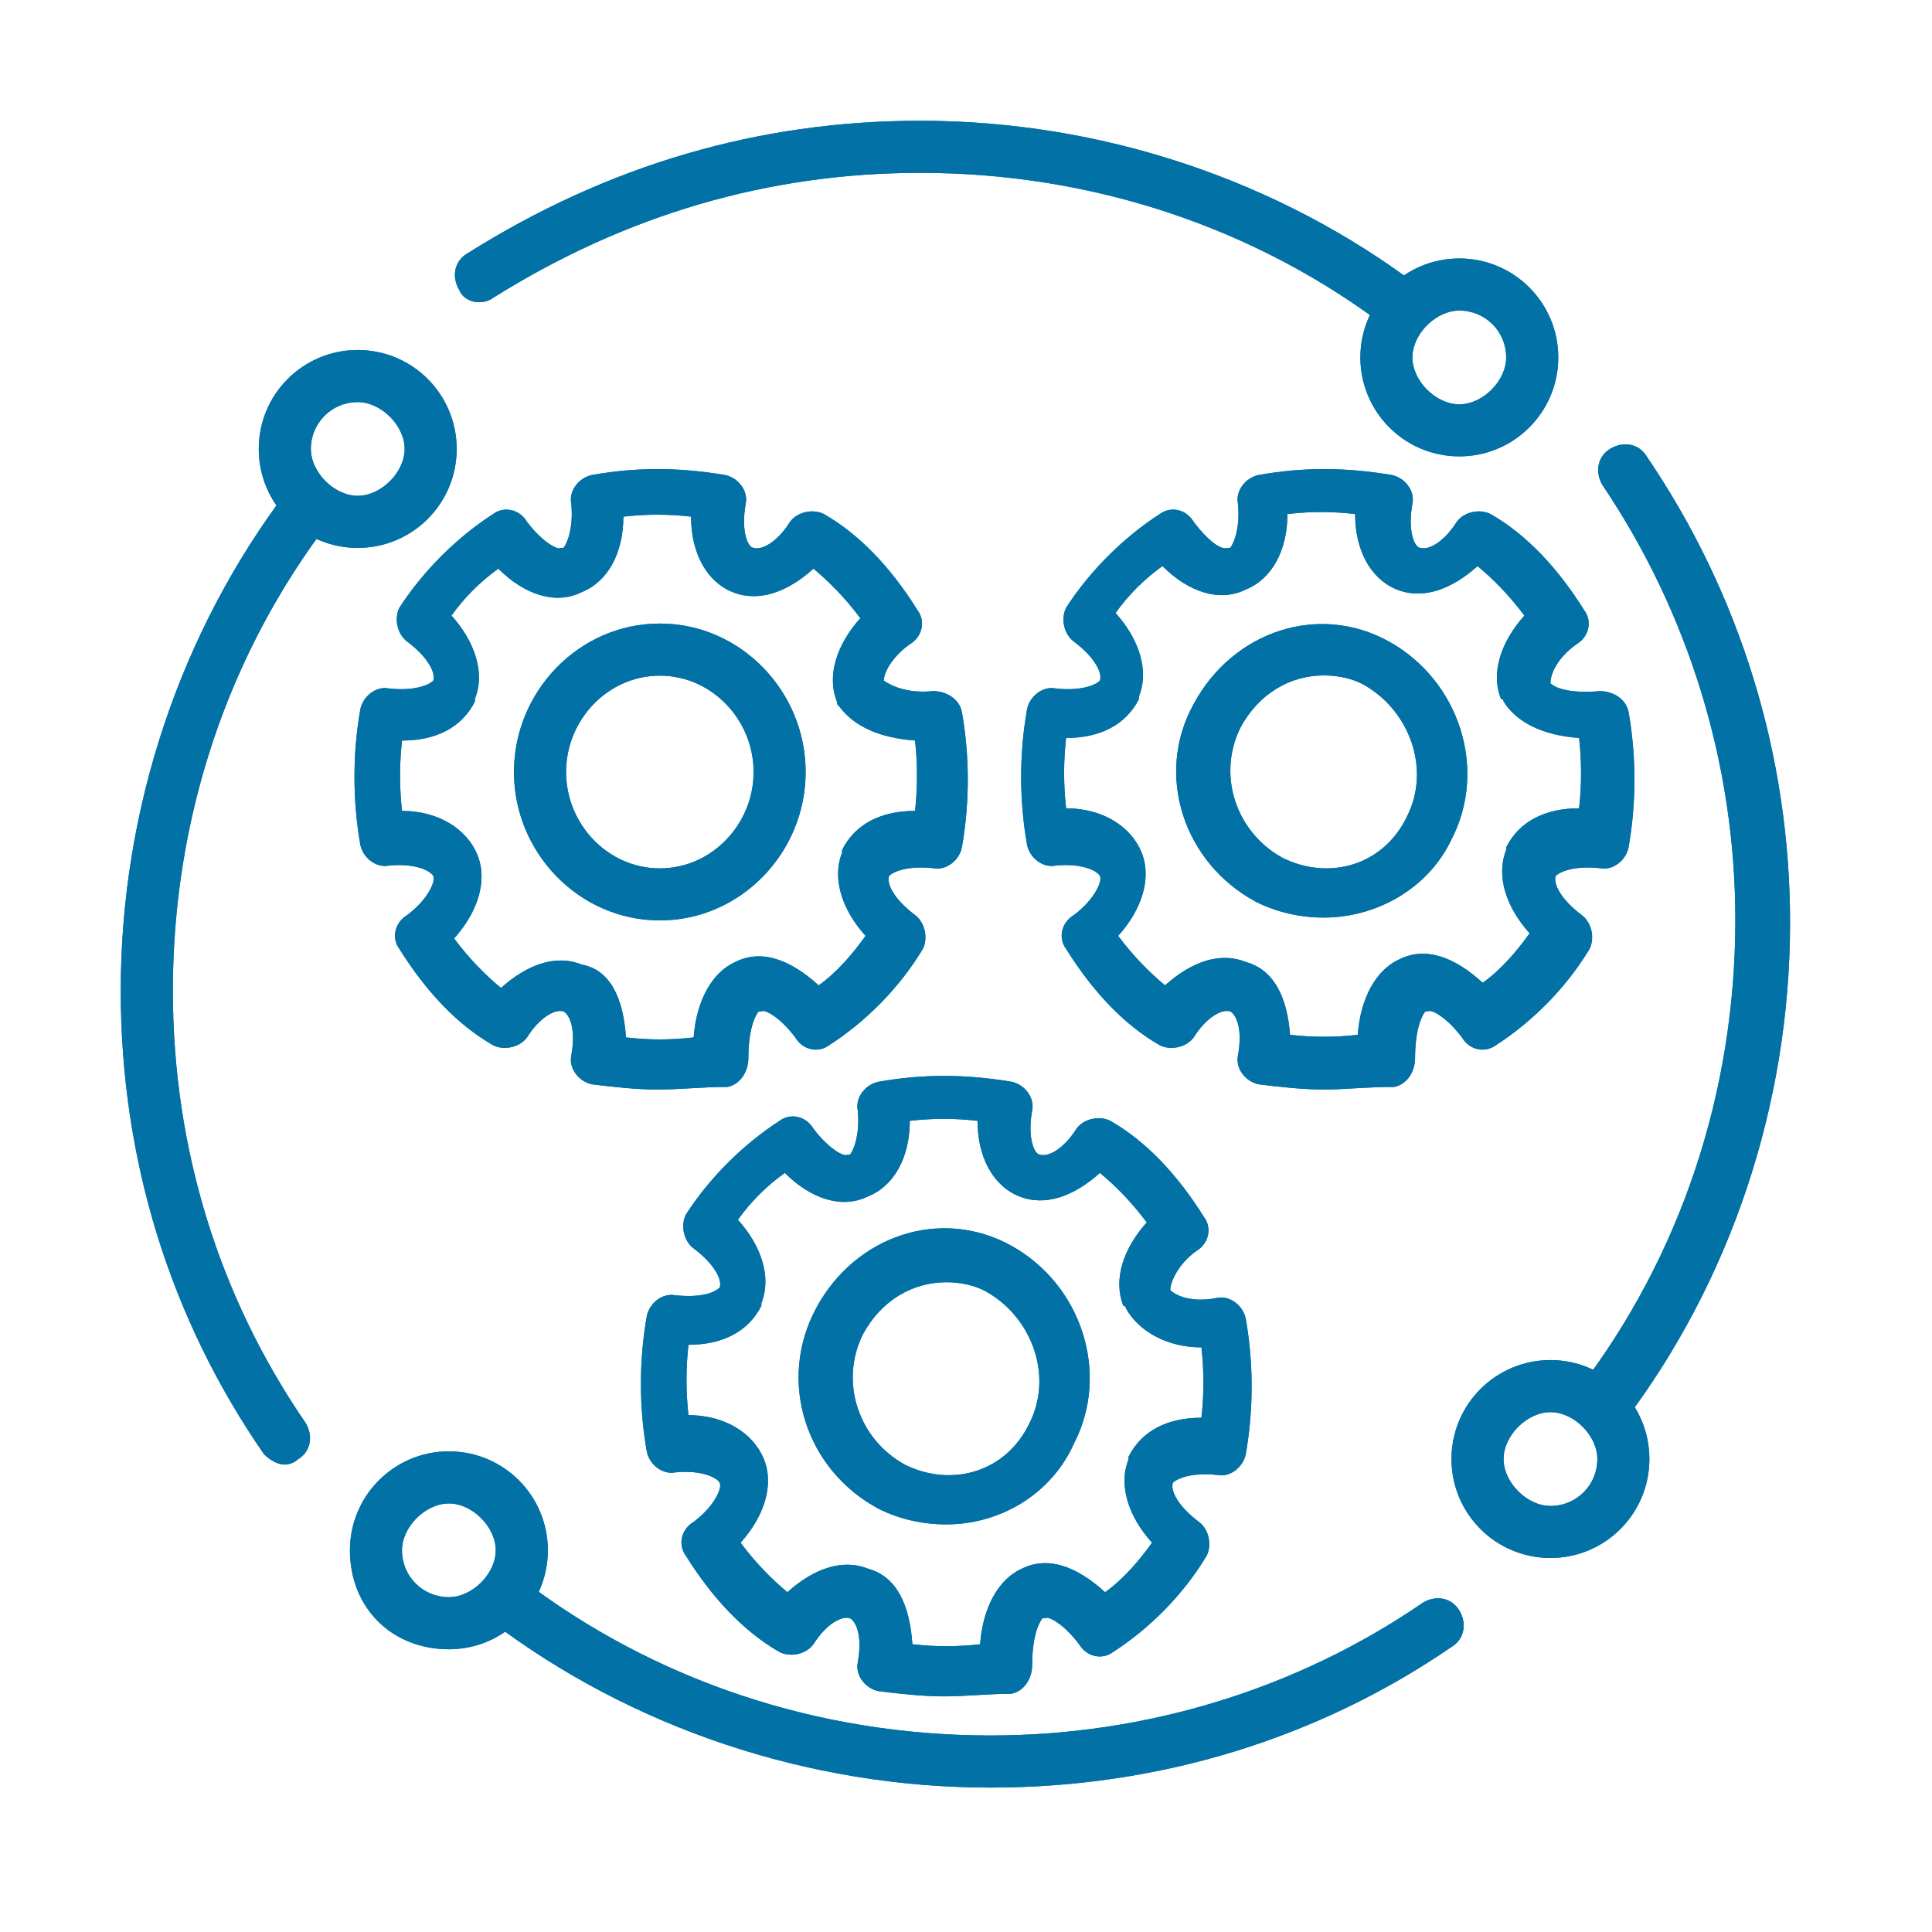 <svg width="32" height="32" viewBox="0 0 32 32" fill="none" xmlns="http://www.w3.org/2000/svg">
<path d="M23.265 5.537C23.178 5.537 23.092 5.494 23.006 5.451C20.806 3.768 18.089 2.863 15.242 2.863C12.74 2.863 10.368 3.553 8.168 4.933C7.995 5.062 7.693 5.019 7.607 4.804C7.478 4.588 7.521 4.329 7.737 4.2C10.066 2.733 12.568 2 15.242 2C18.261 2 21.194 2.992 23.523 4.761C23.696 4.89 23.739 5.192 23.61 5.364C23.523 5.494 23.394 5.537 23.265 5.537Z" fill="#0271A6"/>
<path d="M24.171 7.559C23.265 7.559 22.532 6.826 22.532 5.92C22.532 5.015 23.265 4.281 24.171 4.281C25.076 4.281 25.81 5.015 25.81 5.92C25.81 6.826 25.076 7.559 24.171 7.559ZM24.171 5.144C23.782 5.144 23.394 5.532 23.394 5.92C23.394 6.309 23.782 6.697 24.171 6.697C24.559 6.697 24.947 6.309 24.947 5.92C24.947 5.489 24.602 5.144 24.171 5.144Z" fill="#0271A6"/>
<path d="M16.407 29.608C13.387 29.608 10.454 28.616 8.125 26.847C7.952 26.718 7.909 26.416 8.039 26.244C8.168 26.071 8.47 26.028 8.642 26.157C10.842 27.84 13.56 28.745 16.407 28.745C18.994 28.745 21.496 27.969 23.567 26.546C23.782 26.416 24.041 26.459 24.171 26.675C24.3 26.89 24.257 27.149 24.041 27.279C21.841 28.788 19.21 29.608 16.407 29.608Z" fill="#0271A6"/>
<path d="M7.435 27.317C6.486 27.317 5.796 26.627 5.796 25.678C5.796 24.772 6.529 24.039 7.435 24.039C8.341 24.039 9.074 24.772 9.074 25.678C9.074 26.584 8.341 27.317 7.435 27.317ZM7.435 24.902C7.047 24.902 6.658 25.29 6.658 25.678C6.658 26.11 7.003 26.454 7.435 26.454C7.823 26.454 8.211 26.066 8.211 25.678C8.211 25.29 7.823 24.902 7.435 24.902Z" fill="#0271A6"/>
<path d="M4.717 24.258C4.588 24.258 4.459 24.172 4.372 24.086C2.82 21.843 2 19.212 2 16.408C2 13.389 2.992 10.456 4.761 8.126C4.89 7.954 5.192 7.911 5.364 8.04C5.537 8.169 5.58 8.471 5.451 8.644C3.768 10.844 2.863 13.561 2.863 16.408C2.863 19.039 3.639 21.498 5.062 23.568C5.192 23.784 5.149 24.043 4.933 24.172C4.89 24.215 4.804 24.258 4.717 24.258Z" fill="#0271A6"/>
<path d="M5.925 9.075C5.019 9.075 4.286 8.342 4.286 7.436C4.286 6.53 5.019 5.797 5.925 5.797C6.831 5.797 7.564 6.53 7.564 7.436C7.564 8.342 6.831 9.075 5.925 9.075ZM5.925 6.66C5.494 6.66 5.149 7.005 5.149 7.436C5.149 7.824 5.537 8.212 5.925 8.212C6.313 8.212 6.702 7.824 6.702 7.436C6.702 7.048 6.313 6.66 5.925 6.66Z" fill="#0271A6"/>
<path d="M26.5 23.694C26.414 23.694 26.327 23.65 26.241 23.607C26.069 23.478 26.025 23.176 26.155 23.003C27.837 20.804 28.743 18.086 28.743 15.239C28.743 12.651 27.966 10.15 26.543 8.036C26.414 7.82 26.457 7.562 26.672 7.432C26.888 7.303 27.147 7.346 27.276 7.562C28.829 9.848 29.649 12.522 29.649 15.283C29.649 18.302 28.657 21.235 26.888 23.564C26.759 23.65 26.629 23.694 26.5 23.694Z" fill="#0271A6"/>
<path d="M25.68 25.805C24.774 25.805 24.041 25.072 24.041 24.166C24.041 23.261 24.774 22.527 25.68 22.527C26.586 22.527 27.319 23.261 27.319 24.166C27.319 25.072 26.586 25.805 25.68 25.805ZM25.68 23.39C25.292 23.39 24.904 23.778 24.904 24.166C24.904 24.555 25.292 24.943 25.68 24.943C26.112 24.943 26.457 24.598 26.457 24.166C26.457 23.778 26.069 23.39 25.68 23.39Z" fill="#0271A6"/>
<path d="M15.63 28.097C15.285 28.097 14.897 28.054 14.552 28.011C14.336 27.968 14.164 27.752 14.207 27.536C14.293 27.062 14.164 26.846 14.077 26.803C13.948 26.76 13.689 26.889 13.473 27.234C13.344 27.407 13.085 27.45 12.913 27.364C12.309 27.018 11.791 26.458 11.36 25.768C11.23 25.595 11.274 25.336 11.489 25.207C11.834 24.948 11.964 24.646 11.921 24.56C11.877 24.474 11.619 24.344 11.187 24.387C10.972 24.43 10.756 24.258 10.713 24.042C10.583 23.309 10.583 22.533 10.713 21.799C10.756 21.584 10.972 21.411 11.187 21.454C11.619 21.497 11.834 21.411 11.921 21.325C11.964 21.195 11.834 20.937 11.489 20.678C11.317 20.549 11.274 20.29 11.36 20.117C11.748 19.513 12.309 18.953 12.913 18.564C13.085 18.435 13.344 18.478 13.473 18.694C13.732 19.039 13.991 19.168 14.034 19.125H14.077C14.12 19.082 14.25 18.823 14.207 18.392C14.164 18.176 14.336 17.96 14.552 17.917C15.285 17.788 15.975 17.788 16.752 17.917C16.967 17.96 17.14 18.176 17.096 18.392C17.01 18.866 17.14 19.125 17.226 19.125C17.355 19.168 17.614 19.039 17.83 18.694C17.959 18.521 18.218 18.478 18.39 18.564C18.994 18.909 19.512 19.47 19.943 20.16C20.073 20.333 20.03 20.592 19.814 20.721C19.512 20.937 19.383 21.239 19.383 21.368C19.469 21.454 19.728 21.584 20.159 21.497C20.375 21.454 20.59 21.627 20.634 21.843C20.763 22.576 20.763 23.352 20.634 24.085C20.59 24.301 20.375 24.474 20.159 24.43C19.771 24.387 19.512 24.474 19.426 24.56C19.383 24.689 19.512 24.948 19.857 25.207C20.03 25.336 20.073 25.595 19.986 25.768C19.598 26.415 19.038 26.975 18.434 27.364C18.261 27.493 18.002 27.45 17.873 27.234C17.614 26.889 17.355 26.76 17.312 26.803H17.269C17.226 26.846 17.096 27.062 17.096 27.579C17.096 27.795 16.967 28.011 16.752 28.054C16.363 28.054 16.018 28.097 15.63 28.097ZM15.112 27.234C15.501 27.277 15.846 27.277 16.234 27.234C16.277 26.63 16.536 26.156 16.924 25.983C17.355 25.768 17.83 25.94 18.304 26.372C18.606 26.156 18.865 25.854 19.081 25.552C18.692 25.121 18.52 24.603 18.692 24.172V24.129C18.908 23.697 19.34 23.482 19.9 23.482C19.943 23.093 19.943 22.705 19.9 22.317C19.34 22.317 18.865 22.058 18.649 21.67C18.649 21.67 18.649 21.627 18.606 21.627C18.434 21.195 18.606 20.678 18.994 20.247C18.736 19.901 18.477 19.643 18.218 19.427C17.787 19.815 17.312 19.988 16.881 19.815C16.45 19.643 16.191 19.168 16.191 18.564C15.803 18.521 15.457 18.521 15.069 18.564C15.069 19.168 14.81 19.643 14.379 19.815C13.948 20.031 13.43 19.858 12.999 19.427C12.697 19.643 12.438 19.901 12.222 20.203C12.611 20.635 12.783 21.152 12.611 21.584V21.627C12.395 22.058 11.964 22.274 11.403 22.274C11.36 22.662 11.36 23.05 11.403 23.439C12.007 23.439 12.481 23.74 12.654 24.172C12.826 24.603 12.654 25.121 12.266 25.552C12.524 25.897 12.783 26.156 13.042 26.372C13.473 25.983 13.948 25.811 14.379 25.983C14.854 26.113 15.069 26.587 15.112 27.234Z" fill="#0271A6"/>
<path d="M15.674 25.249C15.285 25.249 14.897 25.163 14.552 24.99C13.344 24.343 12.87 22.877 13.517 21.669C14.164 20.461 15.587 19.987 16.752 20.634C17.916 21.281 18.391 22.747 17.787 23.912C17.399 24.775 16.536 25.249 15.674 25.249ZM15.674 21.238C15.113 21.238 14.595 21.54 14.293 22.1C13.905 22.877 14.207 23.826 14.983 24.257C15.76 24.645 16.666 24.386 17.054 23.567C17.442 22.791 17.097 21.841 16.364 21.41C16.148 21.281 15.889 21.238 15.674 21.238Z" fill="#0271A6"/>
<path d="M10.886 18.046C10.54 18.046 10.152 18.003 9.807 17.96C9.592 17.917 9.419 17.701 9.462 17.485C9.548 17.011 9.419 16.795 9.333 16.752C9.203 16.709 8.945 16.838 8.729 17.183C8.6 17.356 8.341 17.399 8.168 17.313C7.564 16.968 7.047 16.407 6.615 15.717C6.486 15.544 6.529 15.286 6.745 15.156C7.09 14.897 7.219 14.595 7.176 14.509C7.133 14.423 6.874 14.293 6.443 14.337C6.227 14.38 6.012 14.207 5.968 13.992C5.839 13.258 5.839 12.482 5.968 11.749C6.012 11.533 6.227 11.36 6.443 11.403C6.831 11.447 7.09 11.36 7.176 11.274C7.219 11.145 7.09 10.886 6.745 10.627C6.572 10.498 6.529 10.239 6.615 10.066C7.004 9.463 7.564 8.902 8.168 8.514C8.341 8.384 8.6 8.427 8.729 8.643C8.988 8.988 9.247 9.117 9.29 9.074H9.333C9.376 9.031 9.505 8.772 9.462 8.341C9.419 8.125 9.592 7.91 9.807 7.867C10.54 7.737 11.231 7.737 12.007 7.867C12.223 7.91 12.395 8.125 12.352 8.341C12.266 8.816 12.395 9.074 12.482 9.074C12.611 9.117 12.87 8.988 13.085 8.643C13.215 8.47 13.474 8.427 13.646 8.514C14.25 8.859 14.768 9.419 15.199 10.11C15.328 10.282 15.285 10.541 15.07 10.67C14.768 10.886 14.638 11.145 14.638 11.274C14.768 11.36 15.026 11.49 15.458 11.447C15.673 11.447 15.889 11.576 15.932 11.792C16.062 12.525 16.062 13.301 15.932 14.035C15.889 14.25 15.673 14.423 15.458 14.38C15.07 14.337 14.811 14.423 14.725 14.509C14.681 14.639 14.811 14.897 15.156 15.156C15.328 15.286 15.371 15.544 15.285 15.717C14.897 16.364 14.336 16.925 13.732 17.313C13.56 17.442 13.301 17.399 13.172 17.183C12.913 16.838 12.654 16.709 12.611 16.752H12.568C12.525 16.795 12.395 17.011 12.395 17.529C12.395 17.744 12.266 17.96 12.05 18.003C11.619 18.003 11.274 18.046 10.886 18.046ZM10.368 17.183C10.756 17.227 11.101 17.227 11.489 17.183C11.533 16.58 11.791 16.105 12.18 15.933C12.611 15.717 13.085 15.889 13.56 16.321C13.862 16.105 14.121 15.803 14.336 15.501C13.948 15.07 13.776 14.552 13.948 14.121V14.078C14.164 13.646 14.595 13.431 15.156 13.431C15.199 13.043 15.199 12.654 15.156 12.266C14.595 12.223 14.164 12.05 13.905 11.706C13.862 11.662 13.862 11.662 13.862 11.619C13.689 11.188 13.862 10.67 14.25 10.239C13.991 9.894 13.732 9.635 13.474 9.419C13.042 9.808 12.568 9.98 12.136 9.808C11.705 9.635 11.446 9.161 11.446 8.557C11.058 8.514 10.713 8.514 10.325 8.557C10.325 9.161 10.066 9.635 9.635 9.808C9.203 10.023 8.686 9.851 8.254 9.419C7.953 9.635 7.694 9.894 7.478 10.196C7.866 10.627 8.039 11.145 7.866 11.576V11.619C7.651 12.05 7.219 12.266 6.659 12.266C6.615 12.654 6.615 13.043 6.659 13.431C7.262 13.431 7.737 13.733 7.909 14.164C8.082 14.595 7.909 15.113 7.521 15.544C7.78 15.889 8.039 16.148 8.298 16.364C8.729 15.976 9.203 15.803 9.635 15.976C10.109 16.062 10.325 16.536 10.368 17.183Z" fill="#0271A6"/>
<path d="M10.929 15.245C9.592 15.245 8.513 14.124 8.513 12.787C8.513 11.45 9.592 10.328 10.929 10.328C12.266 10.328 13.344 11.45 13.344 12.787C13.344 14.124 12.266 15.245 10.929 15.245ZM10.929 11.191C10.066 11.191 9.376 11.924 9.376 12.787C9.376 13.649 10.066 14.383 10.929 14.383C11.791 14.383 12.482 13.649 12.482 12.787C12.482 11.924 11.791 11.191 10.929 11.191Z" fill="#0271A6"/>
<path d="M21.928 18.046C21.583 18.046 21.195 18.003 20.849 17.96C20.634 17.917 20.461 17.701 20.504 17.485C20.591 17.011 20.461 16.795 20.375 16.752C20.246 16.709 19.987 16.838 19.771 17.183C19.642 17.356 19.383 17.399 19.21 17.313C18.607 16.968 18.089 16.407 17.658 15.717C17.528 15.544 17.571 15.286 17.787 15.156C18.132 14.897 18.262 14.595 18.218 14.509C18.175 14.423 17.916 14.293 17.485 14.337C17.269 14.38 17.054 14.207 17.011 13.992C16.881 13.258 16.881 12.482 17.011 11.749C17.054 11.533 17.269 11.36 17.485 11.403C17.873 11.447 18.132 11.36 18.218 11.274C18.262 11.145 18.132 10.886 17.787 10.627C17.614 10.498 17.571 10.239 17.658 10.066C18.046 9.463 18.607 8.902 19.21 8.514C19.383 8.384 19.642 8.427 19.771 8.643C20.03 8.988 20.246 9.117 20.332 9.074H20.375C20.418 9.031 20.548 8.772 20.504 8.341C20.461 8.125 20.634 7.91 20.849 7.867C21.583 7.737 22.273 7.737 23.049 7.867C23.265 7.91 23.438 8.125 23.394 8.341C23.308 8.816 23.438 9.074 23.524 9.074C23.653 9.117 23.912 8.988 24.128 8.643C24.257 8.47 24.516 8.427 24.688 8.514C25.292 8.859 25.81 9.419 26.241 10.11C26.371 10.282 26.328 10.541 26.112 10.67C25.81 10.886 25.68 11.145 25.68 11.317C25.767 11.403 26.026 11.49 26.5 11.447C26.716 11.447 26.931 11.576 26.974 11.792C27.104 12.525 27.104 13.301 26.974 14.035C26.931 14.25 26.716 14.423 26.5 14.38C26.112 14.337 25.853 14.423 25.767 14.509C25.724 14.639 25.853 14.897 26.198 15.156C26.371 15.286 26.414 15.544 26.328 15.717C25.939 16.364 25.378 16.925 24.775 17.313C24.602 17.442 24.343 17.399 24.214 17.183C23.955 16.838 23.696 16.709 23.653 16.752H23.61C23.567 16.795 23.438 17.011 23.438 17.529C23.438 17.744 23.308 17.96 23.093 18.003C22.618 18.003 22.273 18.046 21.928 18.046ZM21.367 17.14C21.755 17.183 22.1 17.183 22.489 17.14C22.532 16.536 22.791 16.062 23.179 15.889C23.61 15.674 24.084 15.846 24.559 16.278C24.861 16.062 25.12 15.76 25.335 15.458C24.947 15.027 24.775 14.509 24.947 14.078V14.035C25.163 13.603 25.594 13.388 26.155 13.388C26.198 12.999 26.198 12.611 26.155 12.223C25.551 12.18 25.12 11.964 24.904 11.619C24.904 11.619 24.904 11.576 24.861 11.576C24.688 11.145 24.861 10.627 25.249 10.196C24.99 9.851 24.732 9.592 24.473 9.376C24.041 9.764 23.567 9.937 23.136 9.764C22.704 9.592 22.445 9.117 22.445 8.514C22.057 8.47 21.712 8.47 21.324 8.514C21.324 9.117 21.065 9.592 20.634 9.764C20.203 9.98 19.685 9.808 19.254 9.376C18.952 9.592 18.693 9.851 18.477 10.153C18.865 10.584 19.038 11.102 18.865 11.533V11.576C18.65 12.007 18.218 12.223 17.658 12.223C17.614 12.611 17.614 12.999 17.658 13.388C18.262 13.388 18.736 13.69 18.909 14.121C19.081 14.552 18.909 15.07 18.52 15.501C18.779 15.846 19.038 16.105 19.297 16.321C19.728 15.933 20.203 15.76 20.634 15.933C21.108 16.062 21.324 16.536 21.367 17.14Z" fill="#0271A6"/>
<path d="M21.928 15.198C21.54 15.198 21.151 15.112 20.806 14.939C19.599 14.292 19.124 12.826 19.771 11.661C20.418 10.454 21.841 9.979 23.006 10.626C24.171 11.273 24.645 12.739 24.041 13.904C23.653 14.724 22.79 15.198 21.928 15.198ZM21.928 11.187C21.367 11.187 20.849 11.489 20.547 12.049C20.159 12.826 20.461 13.775 21.238 14.206C22.014 14.594 22.92 14.335 23.308 13.516C23.696 12.739 23.351 11.791 22.618 11.359C22.402 11.23 22.143 11.187 21.928 11.187Z" fill="#0271A6"/>
<path d="M23.265 5.537C23.178 5.537 23.092 5.494 23.006 5.451C20.806 3.768 18.089 2.863 15.242 2.863C12.74 2.863 10.368 3.553 8.168 4.933C7.995 5.062 7.693 5.019 7.607 4.804C7.478 4.588 7.521 4.329 7.737 4.2C10.066 2.733 12.568 2 15.242 2C18.261 2 21.194 2.992 23.523 4.761C23.696 4.89 23.739 5.192 23.61 5.364C23.523 5.494 23.394 5.537 23.265 5.537Z" fill="#0271A6"/>
<path d="M24.171 7.559C23.265 7.559 22.532 6.826 22.532 5.92C22.532 5.015 23.265 4.281 24.171 4.281C25.076 4.281 25.81 5.015 25.81 5.92C25.81 6.826 25.076 7.559 24.171 7.559ZM24.171 5.144C23.782 5.144 23.394 5.532 23.394 5.92C23.394 6.309 23.782 6.697 24.171 6.697C24.559 6.697 24.947 6.309 24.947 5.92C24.947 5.489 24.602 5.144 24.171 5.144Z" fill="#0271A6"/>
<path d="M16.407 29.608C13.387 29.608 10.454 28.616 8.125 26.847C7.952 26.718 7.909 26.416 8.039 26.244C8.168 26.071 8.47 26.028 8.642 26.157C10.842 27.84 13.56 28.745 16.407 28.745C18.994 28.745 21.496 27.969 23.567 26.546C23.782 26.416 24.041 26.459 24.171 26.675C24.3 26.89 24.257 27.149 24.041 27.279C21.841 28.788 19.21 29.608 16.407 29.608Z" fill="#0271A6"/>
<path d="M7.435 27.317C6.486 27.317 5.796 26.627 5.796 25.678C5.796 24.772 6.529 24.039 7.435 24.039C8.341 24.039 9.074 24.772 9.074 25.678C9.074 26.584 8.341 27.317 7.435 27.317ZM7.435 24.902C7.047 24.902 6.658 25.29 6.658 25.678C6.658 26.11 7.003 26.454 7.435 26.454C7.823 26.454 8.211 26.066 8.211 25.678C8.211 25.29 7.823 24.902 7.435 24.902Z" fill="#0271A6"/>
<path d="M4.717 24.258C4.588 24.258 4.459 24.172 4.372 24.086C2.82 21.843 2 19.212 2 16.408C2 13.389 2.992 10.456 4.761 8.126C4.89 7.954 5.192 7.911 5.364 8.04C5.537 8.169 5.58 8.471 5.451 8.644C3.768 10.844 2.863 13.561 2.863 16.408C2.863 19.039 3.639 21.498 5.062 23.568C5.192 23.784 5.149 24.043 4.933 24.172C4.89 24.215 4.804 24.258 4.717 24.258Z" fill="#0271A6"/>
<path d="M5.925 9.075C5.019 9.075 4.286 8.342 4.286 7.436C4.286 6.53 5.019 5.797 5.925 5.797C6.831 5.797 7.564 6.53 7.564 7.436C7.564 8.342 6.831 9.075 5.925 9.075ZM5.925 6.66C5.494 6.66 5.149 7.005 5.149 7.436C5.149 7.824 5.537 8.212 5.925 8.212C6.313 8.212 6.702 7.824 6.702 7.436C6.702 7.048 6.313 6.66 5.925 6.66Z" fill="#0271A6"/>
<path d="M26.5 23.694C26.414 23.694 26.327 23.65 26.241 23.607C26.069 23.478 26.025 23.176 26.155 23.003C27.837 20.804 28.743 18.086 28.743 15.239C28.743 12.651 27.966 10.15 26.543 8.036C26.414 7.82 26.457 7.562 26.672 7.432C26.888 7.303 27.147 7.346 27.276 7.562C28.829 9.848 29.649 12.522 29.649 15.283C29.649 18.302 28.657 21.235 26.888 23.564C26.759 23.65 26.629 23.694 26.5 23.694Z" fill="#0271A6"/>
<path d="M25.68 25.805C24.774 25.805 24.041 25.072 24.041 24.166C24.041 23.261 24.774 22.527 25.68 22.527C26.586 22.527 27.319 23.261 27.319 24.166C27.319 25.072 26.586 25.805 25.68 25.805ZM25.68 23.39C25.292 23.39 24.904 23.778 24.904 24.166C24.904 24.555 25.292 24.943 25.68 24.943C26.112 24.943 26.457 24.598 26.457 24.166C26.457 23.778 26.069 23.39 25.68 23.39Z" fill="#0271A6"/>
<path d="M15.63 28.097C15.285 28.097 14.897 28.054 14.552 28.011C14.336 27.968 14.164 27.752 14.207 27.536C14.293 27.062 14.164 26.846 14.077 26.803C13.948 26.76 13.689 26.889 13.473 27.234C13.344 27.407 13.085 27.45 12.913 27.364C12.309 27.018 11.791 26.458 11.36 25.768C11.23 25.595 11.274 25.336 11.489 25.207C11.834 24.948 11.964 24.646 11.921 24.56C11.877 24.474 11.619 24.344 11.187 24.387C10.972 24.43 10.756 24.258 10.713 24.042C10.583 23.309 10.583 22.533 10.713 21.799C10.756 21.584 10.972 21.411 11.187 21.454C11.619 21.497 11.834 21.411 11.921 21.325C11.964 21.195 11.834 20.937 11.489 20.678C11.317 20.549 11.274 20.29 11.36 20.117C11.748 19.513 12.309 18.953 12.913 18.564C13.085 18.435 13.344 18.478 13.473 18.694C13.732 19.039 13.991 19.168 14.034 19.125H14.077C14.12 19.082 14.25 18.823 14.207 18.392C14.164 18.176 14.336 17.96 14.552 17.917C15.285 17.788 15.975 17.788 16.752 17.917C16.967 17.96 17.14 18.176 17.096 18.392C17.01 18.866 17.14 19.125 17.226 19.125C17.355 19.168 17.614 19.039 17.83 18.694C17.959 18.521 18.218 18.478 18.39 18.564C18.994 18.909 19.512 19.47 19.943 20.16C20.073 20.333 20.03 20.592 19.814 20.721C19.512 20.937 19.383 21.239 19.383 21.368C19.469 21.454 19.728 21.584 20.159 21.497C20.375 21.454 20.59 21.627 20.634 21.843C20.763 22.576 20.763 23.352 20.634 24.085C20.59 24.301 20.375 24.474 20.159 24.43C19.771 24.387 19.512 24.474 19.426 24.56C19.383 24.689 19.512 24.948 19.857 25.207C20.03 25.336 20.073 25.595 19.986 25.768C19.598 26.415 19.038 26.975 18.434 27.364C18.261 27.493 18.002 27.45 17.873 27.234C17.614 26.889 17.355 26.76 17.312 26.803H17.269C17.226 26.846 17.096 27.062 17.096 27.579C17.096 27.795 16.967 28.011 16.752 28.054C16.363 28.054 16.018 28.097 15.63 28.097ZM15.112 27.234C15.501 27.277 15.846 27.277 16.234 27.234C16.277 26.63 16.536 26.156 16.924 25.983C17.355 25.768 17.83 25.94 18.304 26.372C18.606 26.156 18.865 25.854 19.081 25.552C18.692 25.121 18.52 24.603 18.692 24.172V24.129C18.908 23.697 19.34 23.482 19.9 23.482C19.943 23.093 19.943 22.705 19.9 22.317C19.34 22.317 18.865 22.058 18.649 21.67C18.649 21.67 18.649 21.627 18.606 21.627C18.434 21.195 18.606 20.678 18.994 20.247C18.736 19.901 18.477 19.643 18.218 19.427C17.787 19.815 17.312 19.988 16.881 19.815C16.45 19.643 16.191 19.168 16.191 18.564C15.803 18.521 15.457 18.521 15.069 18.564C15.069 19.168 14.81 19.643 14.379 19.815C13.948 20.031 13.43 19.858 12.999 19.427C12.697 19.643 12.438 19.901 12.222 20.203C12.611 20.635 12.783 21.152 12.611 21.584V21.627C12.395 22.058 11.964 22.274 11.403 22.274C11.36 22.662 11.36 23.05 11.403 23.439C12.007 23.439 12.481 23.74 12.654 24.172C12.826 24.603 12.654 25.121 12.266 25.552C12.524 25.897 12.783 26.156 13.042 26.372C13.473 25.983 13.948 25.811 14.379 25.983C14.854 26.113 15.069 26.587 15.112 27.234Z" fill="#0271A6"/>
<path d="M15.674 25.249C15.285 25.249 14.897 25.163 14.552 24.99C13.344 24.343 12.87 22.877 13.517 21.669C14.164 20.461 15.587 19.987 16.752 20.634C17.916 21.281 18.391 22.747 17.787 23.912C17.399 24.775 16.536 25.249 15.674 25.249ZM15.674 21.238C15.113 21.238 14.595 21.54 14.293 22.1C13.905 22.877 14.207 23.826 14.983 24.257C15.76 24.645 16.666 24.386 17.054 23.567C17.442 22.791 17.097 21.841 16.364 21.41C16.148 21.281 15.889 21.238 15.674 21.238Z" fill="#0271A6"/>
<path d="M10.886 18.046C10.54 18.046 10.152 18.003 9.807 17.96C9.592 17.917 9.419 17.701 9.462 17.485C9.548 17.011 9.419 16.795 9.333 16.752C9.203 16.709 8.945 16.838 8.729 17.183C8.6 17.356 8.341 17.399 8.168 17.313C7.564 16.968 7.047 16.407 6.615 15.717C6.486 15.544 6.529 15.286 6.745 15.156C7.09 14.897 7.219 14.595 7.176 14.509C7.133 14.423 6.874 14.293 6.443 14.337C6.227 14.38 6.012 14.207 5.968 13.992C5.839 13.258 5.839 12.482 5.968 11.749C6.012 11.533 6.227 11.36 6.443 11.403C6.831 11.447 7.09 11.36 7.176 11.274C7.219 11.145 7.09 10.886 6.745 10.627C6.572 10.498 6.529 10.239 6.615 10.066C7.004 9.463 7.564 8.902 8.168 8.514C8.341 8.384 8.6 8.427 8.729 8.643C8.988 8.988 9.247 9.117 9.29 9.074H9.333C9.376 9.031 9.505 8.772 9.462 8.341C9.419 8.125 9.592 7.91 9.807 7.867C10.54 7.737 11.231 7.737 12.007 7.867C12.223 7.91 12.395 8.125 12.352 8.341C12.266 8.816 12.395 9.074 12.482 9.074C12.611 9.117 12.87 8.988 13.085 8.643C13.215 8.47 13.474 8.427 13.646 8.514C14.25 8.859 14.768 9.419 15.199 10.11C15.328 10.282 15.285 10.541 15.07 10.67C14.768 10.886 14.638 11.145 14.638 11.274C14.768 11.36 15.026 11.49 15.458 11.447C15.673 11.447 15.889 11.576 15.932 11.792C16.062 12.525 16.062 13.301 15.932 14.035C15.889 14.25 15.673 14.423 15.458 14.38C15.07 14.337 14.811 14.423 14.725 14.509C14.681 14.639 14.811 14.897 15.156 15.156C15.328 15.286 15.371 15.544 15.285 15.717C14.897 16.364 14.336 16.925 13.732 17.313C13.56 17.442 13.301 17.399 13.172 17.183C12.913 16.838 12.654 16.709 12.611 16.752H12.568C12.525 16.795 12.395 17.011 12.395 17.529C12.395 17.744 12.266 17.96 12.05 18.003C11.619 18.003 11.274 18.046 10.886 18.046ZM10.368 17.183C10.756 17.227 11.101 17.227 11.489 17.183C11.533 16.58 11.791 16.105 12.18 15.933C12.611 15.717 13.085 15.889 13.56 16.321C13.862 16.105 14.121 15.803 14.336 15.501C13.948 15.07 13.776 14.552 13.948 14.121V14.078C14.164 13.646 14.595 13.431 15.156 13.431C15.199 13.043 15.199 12.654 15.156 12.266C14.595 12.223 14.164 12.05 13.905 11.706C13.862 11.662 13.862 11.662 13.862 11.619C13.689 11.188 13.862 10.67 14.25 10.239C13.991 9.894 13.732 9.635 13.474 9.419C13.042 9.808 12.568 9.98 12.136 9.808C11.705 9.635 11.446 9.161 11.446 8.557C11.058 8.514 10.713 8.514 10.325 8.557C10.325 9.161 10.066 9.635 9.635 9.808C9.203 10.023 8.686 9.851 8.254 9.419C7.953 9.635 7.694 9.894 7.478 10.196C7.866 10.627 8.039 11.145 7.866 11.576V11.619C7.651 12.05 7.219 12.266 6.659 12.266C6.615 12.654 6.615 13.043 6.659 13.431C7.262 13.431 7.737 13.733 7.909 14.164C8.082 14.595 7.909 15.113 7.521 15.544C7.78 15.889 8.039 16.148 8.298 16.364C8.729 15.976 9.203 15.803 9.635 15.976C10.109 16.062 10.325 16.536 10.368 17.183Z" fill="#0271A6"/>
<path d="M10.929 15.245C9.592 15.245 8.513 14.124 8.513 12.787C8.513 11.45 9.592 10.328 10.929 10.328C12.266 10.328 13.344 11.45 13.344 12.787C13.344 14.124 12.266 15.245 10.929 15.245ZM10.929 11.191C10.066 11.191 9.376 11.924 9.376 12.787C9.376 13.649 10.066 14.383 10.929 14.383C11.791 14.383 12.482 13.649 12.482 12.787C12.482 11.924 11.791 11.191 10.929 11.191Z" fill="#0271A6"/>
<path d="M21.928 18.046C21.583 18.046 21.195 18.003 20.849 17.96C20.634 17.917 20.461 17.701 20.504 17.485C20.591 17.011 20.461 16.795 20.375 16.752C20.246 16.709 19.987 16.838 19.771 17.183C19.642 17.356 19.383 17.399 19.21 17.313C18.607 16.968 18.089 16.407 17.658 15.717C17.528 15.544 17.571 15.286 17.787 15.156C18.132 14.897 18.262 14.595 18.218 14.509C18.175 14.423 17.916 14.293 17.485 14.337C17.269 14.38 17.054 14.207 17.011 13.992C16.881 13.258 16.881 12.482 17.011 11.749C17.054 11.533 17.269 11.36 17.485 11.403C17.873 11.447 18.132 11.36 18.218 11.274C18.262 11.145 18.132 10.886 17.787 10.627C17.614 10.498 17.571 10.239 17.658 10.066C18.046 9.463 18.607 8.902 19.21 8.514C19.383 8.384 19.642 8.427 19.771 8.643C20.03 8.988 20.246 9.117 20.332 9.074H20.375C20.418 9.031 20.548 8.772 20.504 8.341C20.461 8.125 20.634 7.91 20.849 7.867C21.583 7.737 22.273 7.737 23.049 7.867C23.265 7.91 23.438 8.125 23.394 8.341C23.308 8.816 23.438 9.074 23.524 9.074C23.653 9.117 23.912 8.988 24.128 8.643C24.257 8.47 24.516 8.427 24.688 8.514C25.292 8.859 25.81 9.419 26.241 10.11C26.371 10.282 26.328 10.541 26.112 10.67C25.81 10.886 25.68 11.145 25.68 11.317C25.767 11.403 26.026 11.49 26.5 11.447C26.716 11.447 26.931 11.576 26.974 11.792C27.104 12.525 27.104 13.301 26.974 14.035C26.931 14.25 26.716 14.423 26.5 14.38C26.112 14.337 25.853 14.423 25.767 14.509C25.724 14.639 25.853 14.897 26.198 15.156C26.371 15.286 26.414 15.544 26.328 15.717C25.939 16.364 25.378 16.925 24.775 17.313C24.602 17.442 24.343 17.399 24.214 17.183C23.955 16.838 23.696 16.709 23.653 16.752H23.61C23.567 16.795 23.438 17.011 23.438 17.529C23.438 17.744 23.308 17.96 23.093 18.003C22.618 18.003 22.273 18.046 21.928 18.046ZM21.367 17.14C21.755 17.183 22.1 17.183 22.489 17.14C22.532 16.536 22.791 16.062 23.179 15.889C23.61 15.674 24.084 15.846 24.559 16.278C24.861 16.062 25.12 15.76 25.335 15.458C24.947 15.027 24.775 14.509 24.947 14.078V14.035C25.163 13.603 25.594 13.388 26.155 13.388C26.198 12.999 26.198 12.611 26.155 12.223C25.551 12.18 25.12 11.964 24.904 11.619C24.904 11.619 24.904 11.576 24.861 11.576C24.688 11.145 24.861 10.627 25.249 10.196C24.99 9.851 24.732 9.592 24.473 9.376C24.041 9.764 23.567 9.937 23.136 9.764C22.704 9.592 22.445 9.117 22.445 8.514C22.057 8.47 21.712 8.47 21.324 8.514C21.324 9.117 21.065 9.592 20.634 9.764C20.203 9.98 19.685 9.808 19.254 9.376C18.952 9.592 18.693 9.851 18.477 10.153C18.865 10.584 19.038 11.102 18.865 11.533V11.576C18.65 12.007 18.218 12.223 17.658 12.223C17.614 12.611 17.614 12.999 17.658 13.388C18.262 13.388 18.736 13.69 18.909 14.121C19.081 14.552 18.909 15.07 18.52 15.501C18.779 15.846 19.038 16.105 19.297 16.321C19.728 15.933 20.203 15.76 20.634 15.933C21.108 16.062 21.324 16.536 21.367 17.14Z" fill="#0271A6"/>
<path d="M21.928 15.198C21.54 15.198 21.151 15.112 20.806 14.939C19.599 14.292 19.124 12.826 19.771 11.661C20.418 10.454 21.841 9.979 23.006 10.626C24.171 11.273 24.645 12.739 24.041 13.904C23.653 14.724 22.79 15.198 21.928 15.198ZM21.928 11.187C21.367 11.187 20.849 11.489 20.547 12.049C20.159 12.826 20.461 13.775 21.238 14.206C22.014 14.594 22.92 14.335 23.308 13.516C23.696 12.739 23.351 11.791 22.618 11.359C22.402 11.23 22.143 11.187 21.928 11.187Z" fill="#0271A6"/>
</svg>
